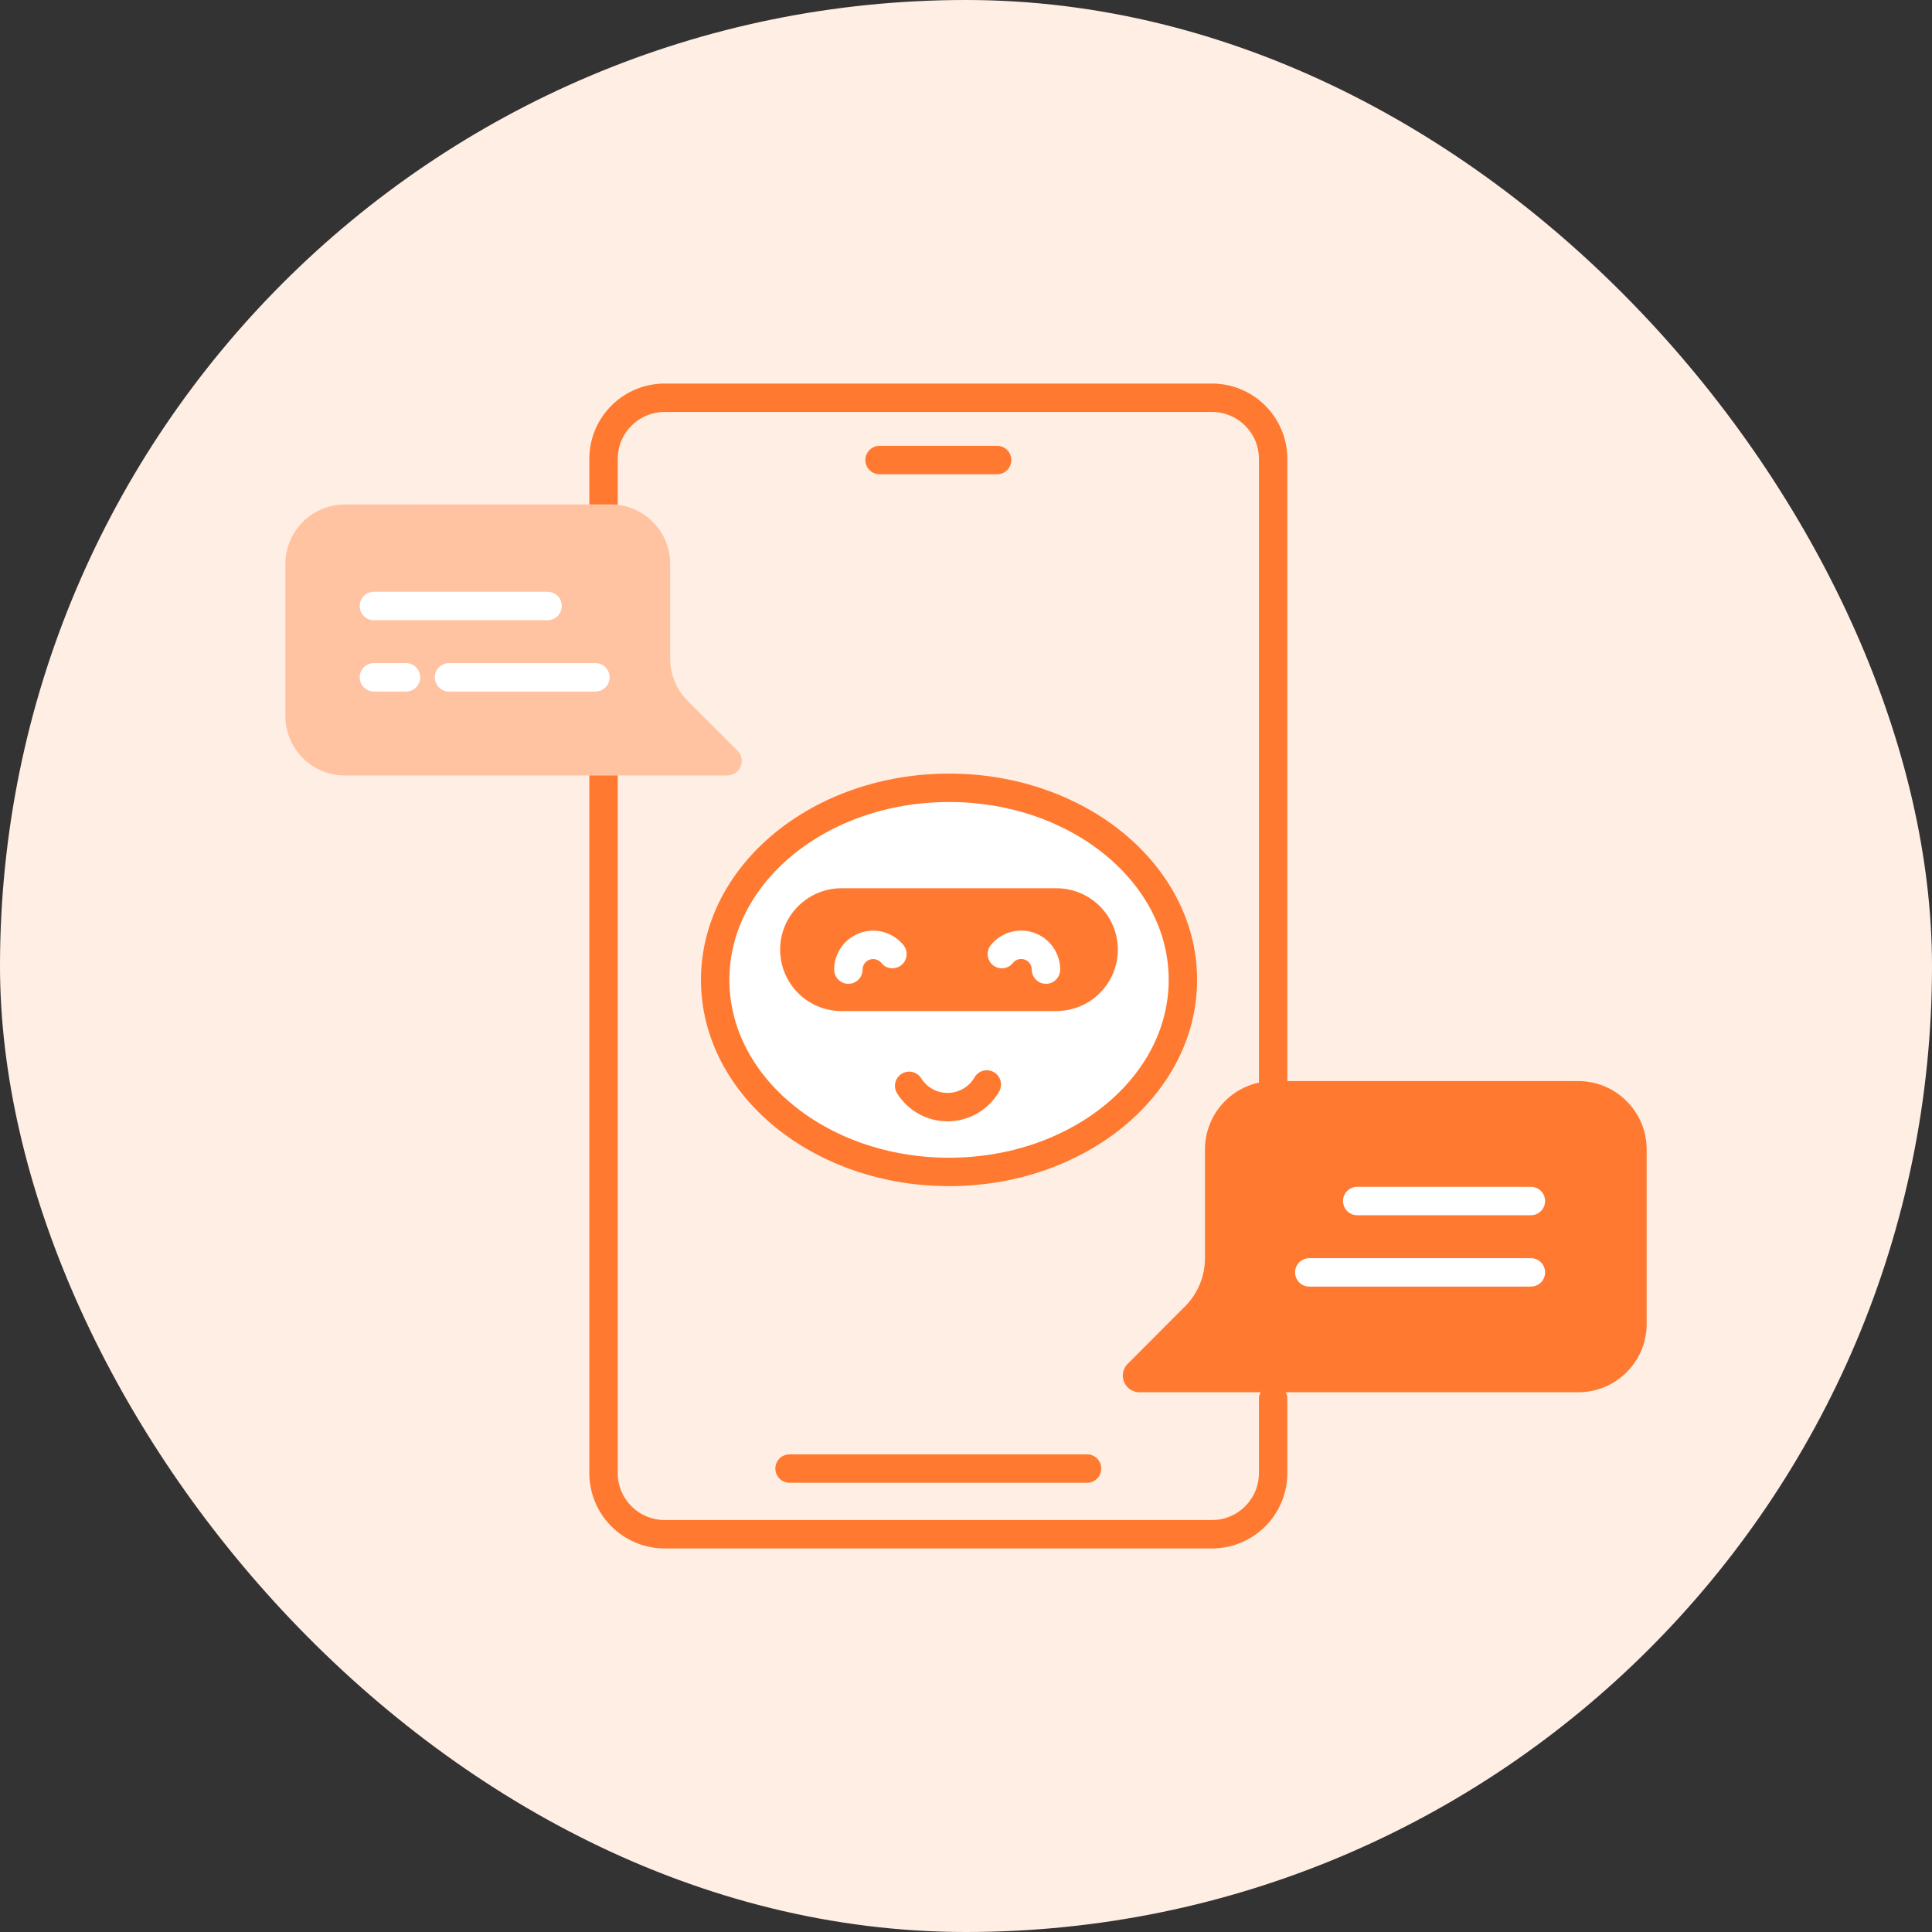 <svg xmlns="http://www.w3.org/2000/svg" width="34" height="34" fill="none" viewBox="0 0 34 34"><rect x="0" y="0" width="34" height="34" fill="#333333" stroke="none"/><rect width="34" height="34" fill="#ffeee4" rx="17"/><path fill="#fff" d="M12.98 13.21a.257.257 0 0 1-.182.438H6.071c-.58 0-1.05-.47-1.05-1.05V9.927c0-.58.47-1.05 1.05-1.05h4.674c.58 0 1.05.47 1.05 1.05v1.663c0 .279.11.546.306.743zM28.98 20.23v3.068c0 .665-.54 1.204-1.206 1.204h-7.721a.294.294 0 0 1-.208-.502l1.008-1.009c.226-.225.352-.532.352-.851v-1.91c0-.664.537-1.201 1.2-1.205h5.37c.665 0 1.204.54 1.204 1.205M16.702 13.864c2.272 0 4.115 1.513 4.115 3.38s-1.843 3.38-4.115 3.38-4.116-1.513-4.116-3.38 1.843-3.38 4.116-3.38m2.971 2.848a1.08 1.08 0 0 0-1.08-1.08H14.81c-.299 0-.569.12-.764.316a1.08 1.08 0 0 0 .764 1.844h3.781a1.076 1.076 0 0 0 1.08-1.08"/><path fill="#fff" d="M18.593 15.632a1.08 1.08 0 1 1 0 2.16H14.81a1.08 1.08 0 0 1 0-2.16z"/><path stroke="#ff7a30" stroke-linecap="round" stroke-linejoin="round" stroke-width=".5" d="M22.405 24.618v1.305c0 .595-.482 1.077-1.077 1.077h-9.63a1.077 1.077 0 0 1-1.077-1.077V13.648M10.621 8.876v-.799c0-.595.483-1.077 1.077-1.077h9.63c.595 0 1.077.482 1.077 1.077v10.948M13.895 25.844h5.235M15.479 8.096h2.069"/><path stroke="#ff7a30" stroke-linecap="round" stroke-linejoin="round" stroke-width=".5" d="M20.817 17.244c0 1.867-1.843 3.38-4.115 3.38s-4.116-1.513-4.116-3.38 1.843-3.38 4.116-3.38 4.115 1.513 4.115 3.38"/><path stroke="#ff7a30" stroke-linecap="round" stroke-linejoin="round" stroke-width=".5" d="M17.366 19.085a.797.797 0 0 1-1.366.024"/><path fill="#ff7a30" d="M18.593 17.793H14.81a1.08 1.08 0 0 1 0-2.161h3.782a1.08 1.08 0 1 1 0 2.16"/><path stroke="#fff" stroke-linecap="round" stroke-linejoin="round" stroke-width=".5" d="M14.93 17.063a.436.436 0 0 1 .775-.273M18.407 17.063a.436.436 0 0 0-.776-.273"/><path fill="#ffc3a1" d="M10.62 8.876h.125c.58 0 1.05.47 1.05 1.05v1.663c0 .279.11.546.306.743l.879.878a.257.257 0 0 1-.182.438H6.071c-.58 0-1.05-.47-1.05-1.05V9.927c0-.58.47-1.05 1.05-1.05z"/><path fill="#ff7a30" d="M22.404 19.025a1.204 1.204 0 0 0-1.199 1.205v1.91c0 .32-.126.626-.352.851l-1.008 1.01a.294.294 0 0 0 .208.501h7.721c.666 0 1.205-.539 1.205-1.204V20.23c0-.666-.54-1.205-1.205-1.205z"/><path stroke="#fff" stroke-linecap="round" stroke-linejoin="round" stroke-width=".5" d="M6.58 10.664h3.056M7.902 11.92h2.576M6.58 11.92h.565M26.941 21.136h-3.056M26.941 22.392h-3.9"/></svg>